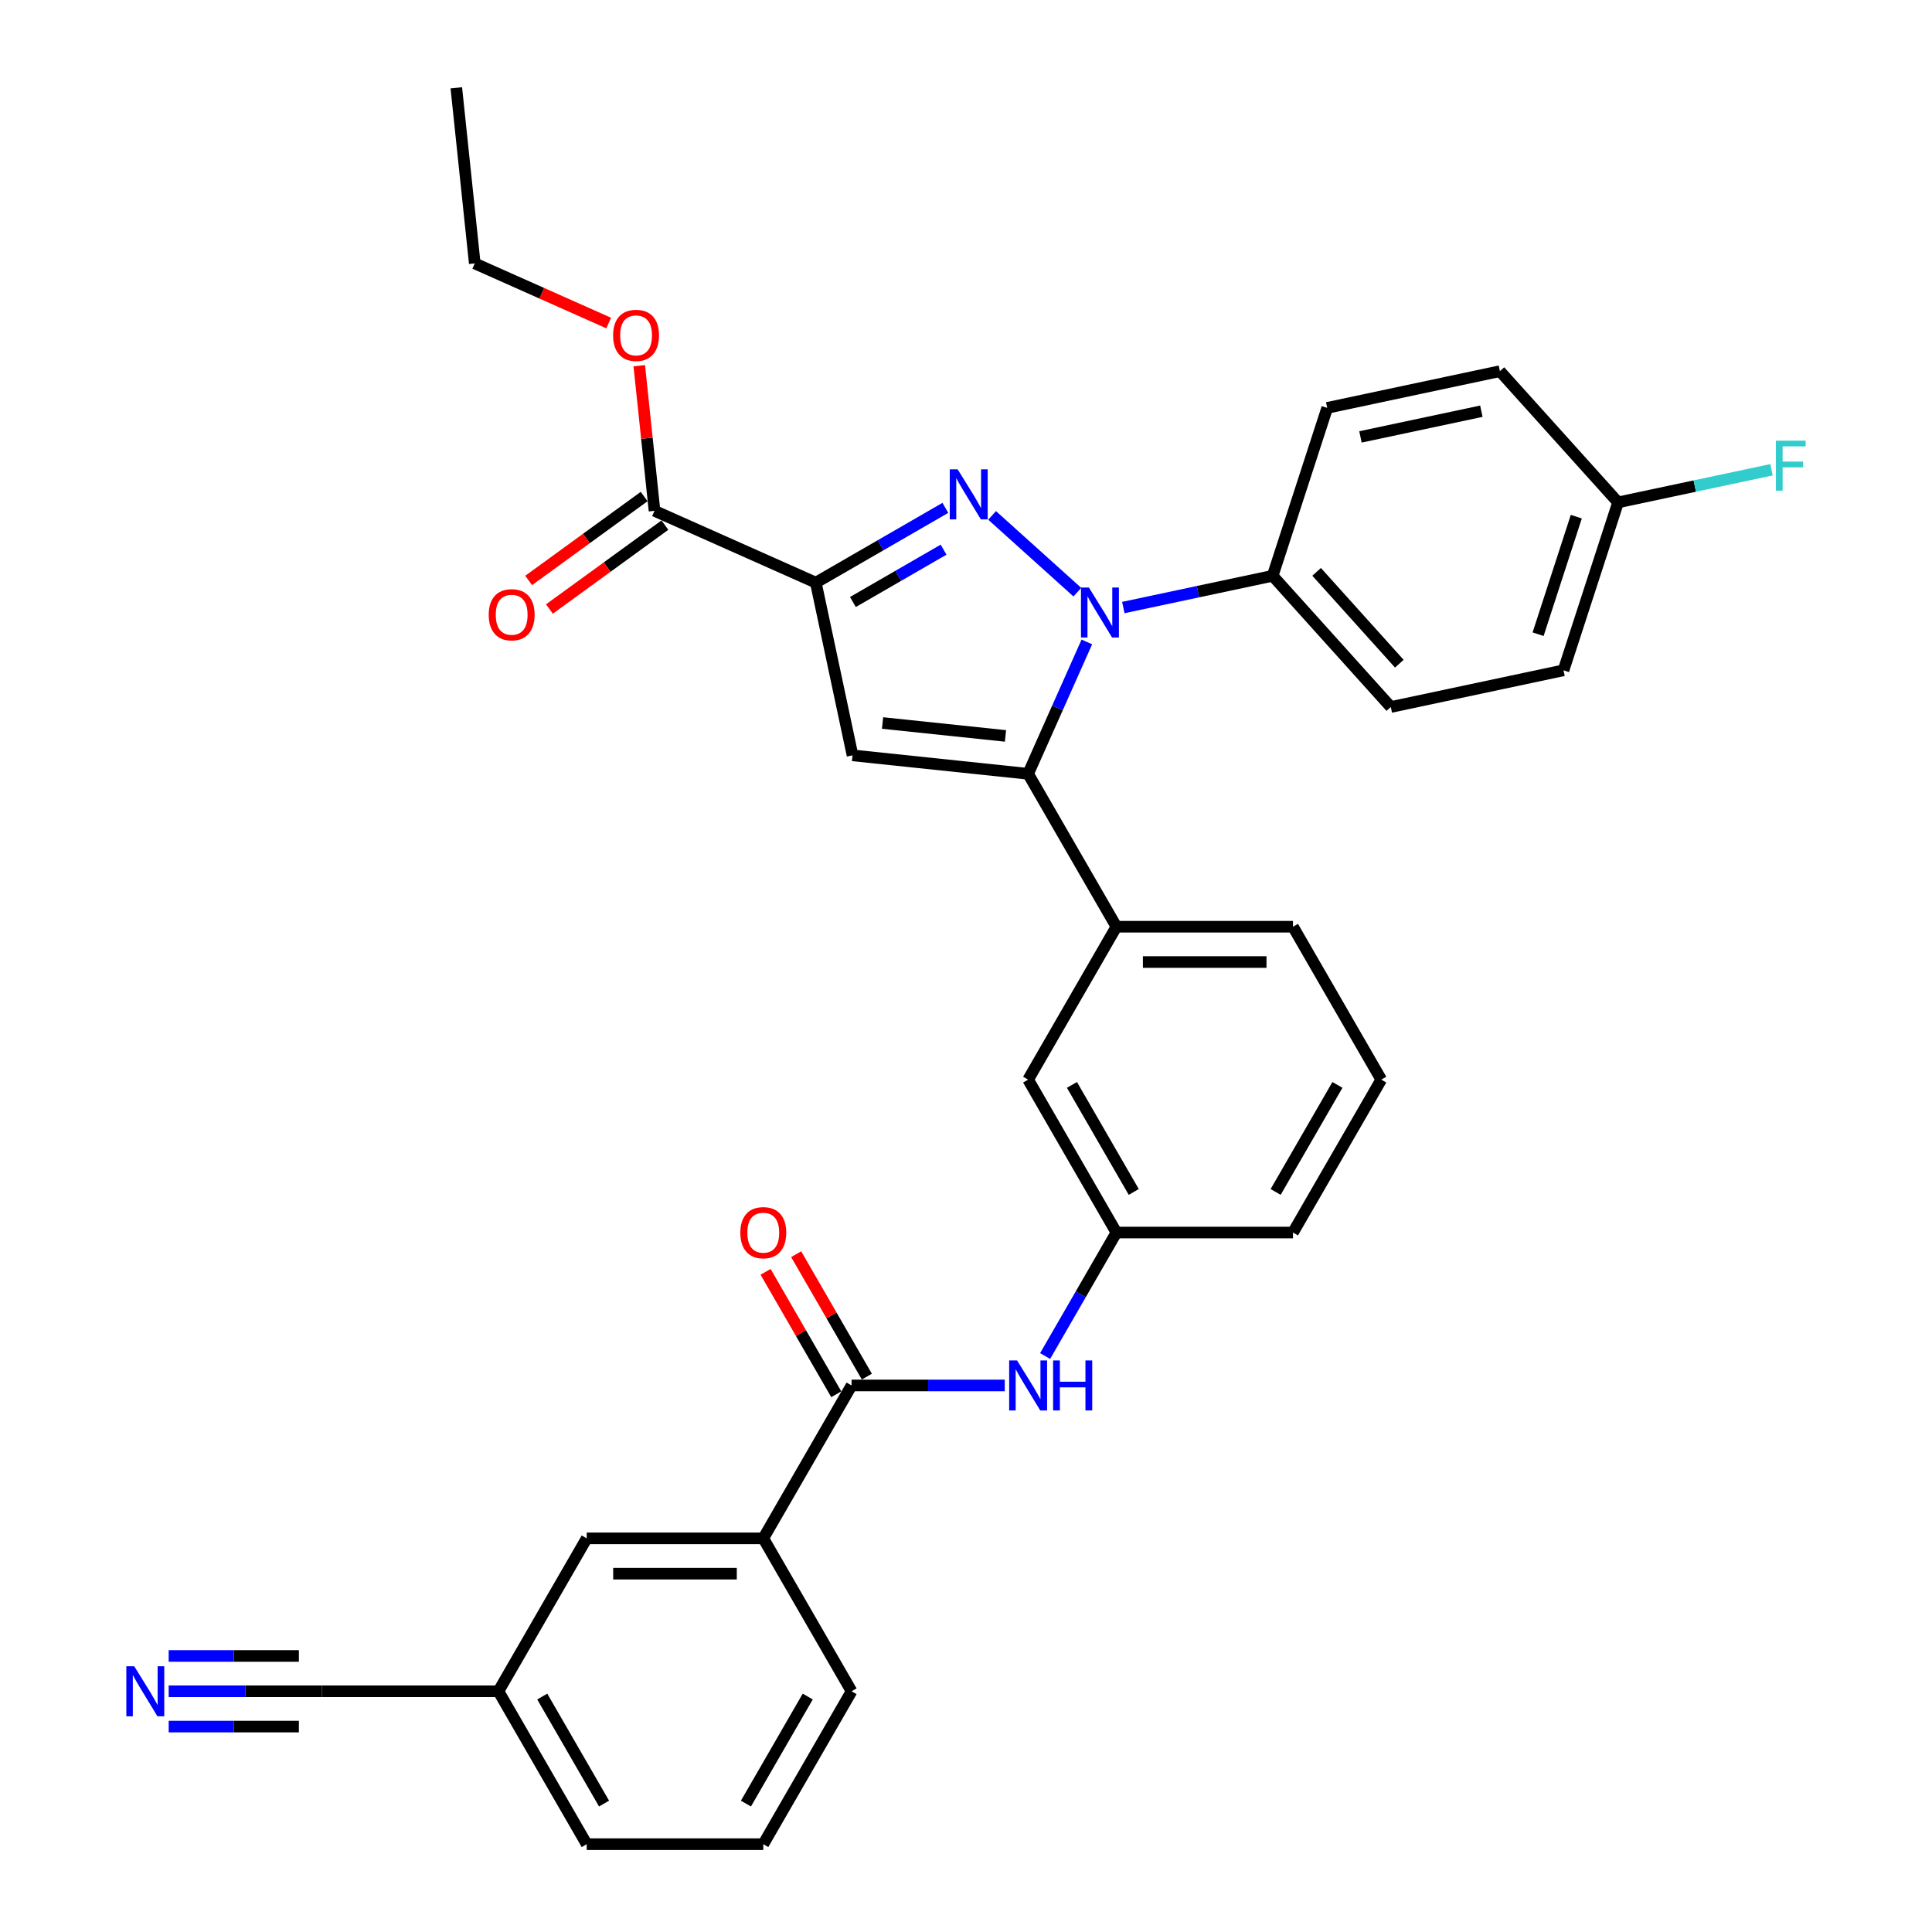 <?xml version='1.0' encoding='iso-8859-1'?>
<svg version='1.1' baseProfile='full'
              xmlns='http://www.w3.org/2000/svg'
                      xmlns:rdkit='http://www.rdkit.org/xml'
                      xmlns:xlink='http://www.w3.org/1999/xlink'
                  xml:space='preserve'
width='1000px' height='1000px' viewBox='0 0 1000 1000'>
<!-- END OF HEADER -->
<rect style='opacity:1.0;fill:#FFFFFF;stroke:none' width='1000' height='1000' x='0' y='0'> </rect>
<path class='bond-0' d='M 520.058,717.107 L 480.413,717.107' style='fill:none;fill-rule:evenodd;stroke:#0000FF;stroke-width:6px;stroke-linecap:butt;stroke-linejoin:miter;stroke-opacity:1' />
<path class='bond-0' d='M 480.413,717.107 L 440.768,717.107' style='fill:none;fill-rule:evenodd;stroke:#000000;stroke-width:6px;stroke-linecap:butt;stroke-linejoin:miter;stroke-opacity:1' />
<path class='bond-1' d='M 540.948,701.882 L 559.401,669.921' style='fill:none;fill-rule:evenodd;stroke:#0000FF;stroke-width:6px;stroke-linecap:butt;stroke-linejoin:miter;stroke-opacity:1' />
<path class='bond-1' d='M 559.401,669.921 L 577.853,637.961' style='fill:none;fill-rule:evenodd;stroke:#000000;stroke-width:6px;stroke-linecap:butt;stroke-linejoin:miter;stroke-opacity:1' />
<path class='bond-2' d='M 448.682,712.538 L 430.388,680.851' style='fill:none;fill-rule:evenodd;stroke:#000000;stroke-width:6px;stroke-linecap:butt;stroke-linejoin:miter;stroke-opacity:1' />
<path class='bond-2' d='M 430.388,680.851 L 412.095,649.165' style='fill:none;fill-rule:evenodd;stroke:#FF0000;stroke-width:6px;stroke-linecap:butt;stroke-linejoin:miter;stroke-opacity:1' />
<path class='bond-2' d='M 432.853,721.677 L 414.559,689.99' style='fill:none;fill-rule:evenodd;stroke:#000000;stroke-width:6px;stroke-linecap:butt;stroke-linejoin:miter;stroke-opacity:1' />
<path class='bond-2' d='M 414.559,689.99 L 396.265,658.304' style='fill:none;fill-rule:evenodd;stroke:#FF0000;stroke-width:6px;stroke-linecap:butt;stroke-linejoin:miter;stroke-opacity:1' />
<path class='bond-3' d='M 440.768,717.107 L 395.073,796.253' style='fill:none;fill-rule:evenodd;stroke:#000000;stroke-width:6px;stroke-linecap:butt;stroke-linejoin:miter;stroke-opacity:1' />
<path class='bond-4' d='M 395.073,796.253 L 303.683,796.253' style='fill:none;fill-rule:evenodd;stroke:#000000;stroke-width:6px;stroke-linecap:butt;stroke-linejoin:miter;stroke-opacity:1' />
<path class='bond-4' d='M 381.364,814.531 L 317.391,814.531' style='fill:none;fill-rule:evenodd;stroke:#000000;stroke-width:6px;stroke-linecap:butt;stroke-linejoin:miter;stroke-opacity:1' />
<path class='bond-5' d='M 395.073,796.253 L 440.768,875.399' style='fill:none;fill-rule:evenodd;stroke:#000000;stroke-width:6px;stroke-linecap:butt;stroke-linejoin:miter;stroke-opacity:1' />
<path class='bond-6' d='M 714.938,558.815 L 669.243,637.961' style='fill:none;fill-rule:evenodd;stroke:#000000;stroke-width:6px;stroke-linecap:butt;stroke-linejoin:miter;stroke-opacity:1' />
<path class='bond-6' d='M 692.255,561.548 L 660.268,616.95' style='fill:none;fill-rule:evenodd;stroke:#000000;stroke-width:6px;stroke-linecap:butt;stroke-linejoin:miter;stroke-opacity:1' />
<path class='bond-7' d='M 714.938,558.815 L 669.243,479.669' style='fill:none;fill-rule:evenodd;stroke:#000000;stroke-width:6px;stroke-linecap:butt;stroke-linejoin:miter;stroke-opacity:1' />
<path class='bond-8' d='M 669.243,637.961 L 577.853,637.961' style='fill:none;fill-rule:evenodd;stroke:#000000;stroke-width:6px;stroke-linecap:butt;stroke-linejoin:miter;stroke-opacity:1' />
<path class='bond-9' d='M 577.853,637.961 L 532.158,558.815' style='fill:none;fill-rule:evenodd;stroke:#000000;stroke-width:6px;stroke-linecap:butt;stroke-linejoin:miter;stroke-opacity:1' />
<path class='bond-9' d='M 586.828,616.95 L 554.841,561.548' style='fill:none;fill-rule:evenodd;stroke:#000000;stroke-width:6px;stroke-linecap:butt;stroke-linejoin:miter;stroke-opacity:1' />
<path class='bond-10' d='M 532.158,558.815 L 577.853,479.669' style='fill:none;fill-rule:evenodd;stroke:#000000;stroke-width:6px;stroke-linecap:butt;stroke-linejoin:miter;stroke-opacity:1' />
<path class='bond-11' d='M 577.853,479.669 L 669.243,479.669' style='fill:none;fill-rule:evenodd;stroke:#000000;stroke-width:6px;stroke-linecap:butt;stroke-linejoin:miter;stroke-opacity:1' />
<path class='bond-11' d='M 591.561,497.947 L 655.535,497.947' style='fill:none;fill-rule:evenodd;stroke:#000000;stroke-width:6px;stroke-linecap:butt;stroke-linejoin:miter;stroke-opacity:1' />
<path class='bond-12' d='M 577.853,479.669 L 532.158,400.523' style='fill:none;fill-rule:evenodd;stroke:#000000;stroke-width:6px;stroke-linecap:butt;stroke-linejoin:miter;stroke-opacity:1' />
<path class='bond-13' d='M 532.158,400.523 L 441.268,390.97' style='fill:none;fill-rule:evenodd;stroke:#000000;stroke-width:6px;stroke-linecap:butt;stroke-linejoin:miter;stroke-opacity:1' />
<path class='bond-13' d='M 520.435,380.912 L 456.812,374.225' style='fill:none;fill-rule:evenodd;stroke:#000000;stroke-width:6px;stroke-linecap:butt;stroke-linejoin:miter;stroke-opacity:1' />
<path class='bond-14' d='M 532.158,400.523 L 547.354,366.391' style='fill:none;fill-rule:evenodd;stroke:#000000;stroke-width:6px;stroke-linecap:butt;stroke-linejoin:miter;stroke-opacity:1' />
<path class='bond-14' d='M 547.354,366.391 L 562.551,332.259' style='fill:none;fill-rule:evenodd;stroke:#0000FF;stroke-width:6px;stroke-linecap:butt;stroke-linejoin:miter;stroke-opacity:1' />
<path class='bond-15' d='M 441.268,390.97 L 422.267,301.577' style='fill:none;fill-rule:evenodd;stroke:#000000;stroke-width:6px;stroke-linecap:butt;stroke-linejoin:miter;stroke-opacity:1' />
<path class='bond-16' d='M 422.267,301.577 L 455.79,282.222' style='fill:none;fill-rule:evenodd;stroke:#000000;stroke-width:6px;stroke-linecap:butt;stroke-linejoin:miter;stroke-opacity:1' />
<path class='bond-16' d='M 455.79,282.222 L 489.314,262.868' style='fill:none;fill-rule:evenodd;stroke:#0000FF;stroke-width:6px;stroke-linecap:butt;stroke-linejoin:miter;stroke-opacity:1' />
<path class='bond-16' d='M 441.463,311.6 L 464.929,298.051' style='fill:none;fill-rule:evenodd;stroke:#000000;stroke-width:6px;stroke-linecap:butt;stroke-linejoin:miter;stroke-opacity:1' />
<path class='bond-16' d='M 464.929,298.051 L 488.396,284.503' style='fill:none;fill-rule:evenodd;stroke:#0000FF;stroke-width:6px;stroke-linecap:butt;stroke-linejoin:miter;stroke-opacity:1' />
<path class='bond-17' d='M 422.267,301.577 L 338.778,264.405' style='fill:none;fill-rule:evenodd;stroke:#000000;stroke-width:6px;stroke-linecap:butt;stroke-linejoin:miter;stroke-opacity:1' />
<path class='bond-18' d='M 513.514,266.777 L 557.637,306.505' style='fill:none;fill-rule:evenodd;stroke:#0000FF;stroke-width:6px;stroke-linecap:butt;stroke-linejoin:miter;stroke-opacity:1' />
<path class='bond-19' d='M 581.43,314.462 L 620.076,306.247' style='fill:none;fill-rule:evenodd;stroke:#0000FF;stroke-width:6px;stroke-linecap:butt;stroke-linejoin:miter;stroke-opacity:1' />
<path class='bond-19' d='M 620.076,306.247 L 658.723,298.033' style='fill:none;fill-rule:evenodd;stroke:#000000;stroke-width:6px;stroke-linecap:butt;stroke-linejoin:miter;stroke-opacity:1' />
<path class='bond-20' d='M 338.778,264.405 L 334.831,226.847' style='fill:none;fill-rule:evenodd;stroke:#000000;stroke-width:6px;stroke-linecap:butt;stroke-linejoin:miter;stroke-opacity:1' />
<path class='bond-20' d='M 334.831,226.847 L 330.883,189.29' style='fill:none;fill-rule:evenodd;stroke:#FF0000;stroke-width:6px;stroke-linecap:butt;stroke-linejoin:miter;stroke-opacity:1' />
<path class='bond-21' d='M 333.407,257.011 L 303.521,278.724' style='fill:none;fill-rule:evenodd;stroke:#000000;stroke-width:6px;stroke-linecap:butt;stroke-linejoin:miter;stroke-opacity:1' />
<path class='bond-21' d='M 303.521,278.724 L 273.636,300.437' style='fill:none;fill-rule:evenodd;stroke:#FF0000;stroke-width:6px;stroke-linecap:butt;stroke-linejoin:miter;stroke-opacity:1' />
<path class='bond-21' d='M 344.15,271.799 L 314.265,293.512' style='fill:none;fill-rule:evenodd;stroke:#000000;stroke-width:6px;stroke-linecap:butt;stroke-linejoin:miter;stroke-opacity:1' />
<path class='bond-21' d='M 314.265,293.512 L 284.38,315.225' style='fill:none;fill-rule:evenodd;stroke:#FF0000;stroke-width:6px;stroke-linecap:butt;stroke-linejoin:miter;stroke-opacity:1' />
<path class='bond-22' d='M 315.06,167.209 L 280.398,151.776' style='fill:none;fill-rule:evenodd;stroke:#FF0000;stroke-width:6px;stroke-linecap:butt;stroke-linejoin:miter;stroke-opacity:1' />
<path class='bond-22' d='M 280.398,151.776 L 245.737,136.344' style='fill:none;fill-rule:evenodd;stroke:#000000;stroke-width:6px;stroke-linecap:butt;stroke-linejoin:miter;stroke-opacity:1' />
<path class='bond-23' d='M 245.737,136.344 L 236.184,45.455' style='fill:none;fill-rule:evenodd;stroke:#000000;stroke-width:6px;stroke-linecap:butt;stroke-linejoin:miter;stroke-opacity:1' />
<path class='bond-24' d='M 658.723,298.033 L 719.874,365.949' style='fill:none;fill-rule:evenodd;stroke:#000000;stroke-width:6px;stroke-linecap:butt;stroke-linejoin:miter;stroke-opacity:1' />
<path class='bond-24' d='M 681.479,295.99 L 724.285,343.531' style='fill:none;fill-rule:evenodd;stroke:#000000;stroke-width:6px;stroke-linecap:butt;stroke-linejoin:miter;stroke-opacity:1' />
<path class='bond-25' d='M 658.723,298.033 L 686.964,211.115' style='fill:none;fill-rule:evenodd;stroke:#000000;stroke-width:6px;stroke-linecap:butt;stroke-linejoin:miter;stroke-opacity:1' />
<path class='bond-26' d='M 719.874,365.949 L 809.267,346.948' style='fill:none;fill-rule:evenodd;stroke:#000000;stroke-width:6px;stroke-linecap:butt;stroke-linejoin:miter;stroke-opacity:1' />
<path class='bond-27' d='M 809.267,346.948 L 837.509,260.03' style='fill:none;fill-rule:evenodd;stroke:#000000;stroke-width:6px;stroke-linecap:butt;stroke-linejoin:miter;stroke-opacity:1' />
<path class='bond-27' d='M 796.12,328.262 L 815.889,267.42' style='fill:none;fill-rule:evenodd;stroke:#000000;stroke-width:6px;stroke-linecap:butt;stroke-linejoin:miter;stroke-opacity:1' />
<path class='bond-28' d='M 837.509,260.03 L 776.357,192.114' style='fill:none;fill-rule:evenodd;stroke:#000000;stroke-width:6px;stroke-linecap:butt;stroke-linejoin:miter;stroke-opacity:1' />
<path class='bond-29' d='M 837.509,260.03 L 877.215,251.591' style='fill:none;fill-rule:evenodd;stroke:#000000;stroke-width:6px;stroke-linecap:butt;stroke-linejoin:miter;stroke-opacity:1' />
<path class='bond-29' d='M 877.215,251.591 L 916.922,243.151' style='fill:none;fill-rule:evenodd;stroke:#33CCCC;stroke-width:6px;stroke-linecap:butt;stroke-linejoin:miter;stroke-opacity:1' />
<path class='bond-30' d='M 776.357,192.114 L 686.964,211.115' style='fill:none;fill-rule:evenodd;stroke:#000000;stroke-width:6px;stroke-linecap:butt;stroke-linejoin:miter;stroke-opacity:1' />
<path class='bond-30' d='M 766.748,212.843 L 704.173,226.144' style='fill:none;fill-rule:evenodd;stroke:#000000;stroke-width:6px;stroke-linecap:butt;stroke-linejoin:miter;stroke-opacity:1' />
<path class='bond-31' d='M 303.683,796.253 L 257.988,875.399' style='fill:none;fill-rule:evenodd;stroke:#000000;stroke-width:6px;stroke-linecap:butt;stroke-linejoin:miter;stroke-opacity:1' />
<path class='bond-32' d='M 440.768,875.399 L 395.073,954.545' style='fill:none;fill-rule:evenodd;stroke:#000000;stroke-width:6px;stroke-linecap:butt;stroke-linejoin:miter;stroke-opacity:1' />
<path class='bond-32' d='M 418.084,878.132 L 386.098,933.535' style='fill:none;fill-rule:evenodd;stroke:#000000;stroke-width:6px;stroke-linecap:butt;stroke-linejoin:miter;stroke-opacity:1' />
<path class='bond-33' d='M 257.988,875.399 L 303.683,954.545' style='fill:none;fill-rule:evenodd;stroke:#000000;stroke-width:6px;stroke-linecap:butt;stroke-linejoin:miter;stroke-opacity:1' />
<path class='bond-33' d='M 280.671,878.132 L 312.658,933.535' style='fill:none;fill-rule:evenodd;stroke:#000000;stroke-width:6px;stroke-linecap:butt;stroke-linejoin:miter;stroke-opacity:1' />
<path class='bond-34' d='M 257.988,875.399 L 166.598,875.399' style='fill:none;fill-rule:evenodd;stroke:#000000;stroke-width:6px;stroke-linecap:butt;stroke-linejoin:miter;stroke-opacity:1' />
<path class='bond-35' d='M 395.073,954.545 L 303.683,954.545' style='fill:none;fill-rule:evenodd;stroke:#000000;stroke-width:6px;stroke-linecap:butt;stroke-linejoin:miter;stroke-opacity:1' />
<path class='bond-36' d='M 166.598,875.399 L 126.953,875.399' style='fill:none;fill-rule:evenodd;stroke:#000000;stroke-width:6px;stroke-linecap:butt;stroke-linejoin:miter;stroke-opacity:1' />
<path class='bond-36' d='M 126.953,875.399 L 87.308,875.399' style='fill:none;fill-rule:evenodd;stroke:#0000FF;stroke-width:6px;stroke-linecap:butt;stroke-linejoin:miter;stroke-opacity:1' />
<path class='bond-36' d='M 154.704,857.121 L 121.006,857.121' style='fill:none;fill-rule:evenodd;stroke:#000000;stroke-width:6px;stroke-linecap:butt;stroke-linejoin:miter;stroke-opacity:1' />
<path class='bond-36' d='M 121.006,857.121 L 87.308,857.121' style='fill:none;fill-rule:evenodd;stroke:#0000FF;stroke-width:6px;stroke-linecap:butt;stroke-linejoin:miter;stroke-opacity:1' />
<path class='bond-36' d='M 154.704,893.677 L 121.006,893.677' style='fill:none;fill-rule:evenodd;stroke:#000000;stroke-width:6px;stroke-linecap:butt;stroke-linejoin:miter;stroke-opacity:1' />
<path class='bond-36' d='M 121.006,893.677 L 87.308,893.677' style='fill:none;fill-rule:evenodd;stroke:#0000FF;stroke-width:6px;stroke-linecap:butt;stroke-linejoin:miter;stroke-opacity:1' />
<path  class='atom-0' d='M 526.437 704.166
L 534.918 717.875
Q 535.759 719.227, 537.111 721.677
Q 538.464 724.126, 538.537 724.272
L 538.537 704.166
L 541.973 704.166
L 541.973 730.048
L 538.427 730.048
L 529.325 715.06
Q 528.265 713.305, 527.131 711.295
Q 526.035 709.284, 525.706 708.663
L 525.706 730.048
L 522.343 730.048
L 522.343 704.166
L 526.437 704.166
' fill='#0000FF'/>
<path  class='atom-0' d='M 545.08 704.166
L 548.59 704.166
L 548.59 715.17
L 561.823 715.17
L 561.823 704.166
L 565.333 704.166
L 565.333 730.048
L 561.823 730.048
L 561.823 718.094
L 548.59 718.094
L 548.59 730.048
L 545.08 730.048
L 545.08 704.166
' fill='#0000FF'/>
<path  class='atom-2' d='M 383.192 638.034
Q 383.192 631.82, 386.263 628.347
Q 389.334 624.874, 395.073 624.874
Q 400.812 624.874, 403.883 628.347
Q 406.954 631.82, 406.954 638.034
Q 406.954 644.322, 403.846 647.904
Q 400.739 651.45, 395.073 651.45
Q 389.37 651.45, 386.263 647.904
Q 383.192 644.358, 383.192 638.034
M 395.073 648.526
Q 399.021 648.526, 401.141 645.894
Q 403.298 643.225, 403.298 638.034
Q 403.298 632.953, 401.141 630.394
Q 399.021 627.798, 395.073 627.798
Q 391.125 627.798, 388.968 630.357
Q 386.848 632.916, 386.848 638.034
Q 386.848 643.262, 388.968 645.894
Q 391.125 648.526, 395.073 648.526
' fill='#FF0000'/>
<path  class='atom-13' d='M 495.693 242.941
L 504.174 256.649
Q 505.014 258.002, 506.367 260.451
Q 507.719 262.9, 507.793 263.047
L 507.793 242.941
L 511.229 242.941
L 511.229 268.823
L 507.683 268.823
L 498.58 253.835
Q 497.52 252.08, 496.387 250.069
Q 495.29 248.059, 494.961 247.437
L 494.961 268.823
L 491.598 268.823
L 491.598 242.941
L 495.693 242.941
' fill='#0000FF'/>
<path  class='atom-14' d='M 563.609 304.093
L 572.09 317.801
Q 572.93 319.154, 574.283 321.603
Q 575.636 324.052, 575.709 324.199
L 575.709 304.093
L 579.145 304.093
L 579.145 329.974
L 575.599 329.974
L 566.497 314.986
Q 565.436 313.232, 564.303 311.221
Q 563.206 309.211, 562.877 308.589
L 562.877 329.974
L 559.514 329.974
L 559.514 304.093
L 563.609 304.093
' fill='#0000FF'/>
<path  class='atom-16' d='M 317.345 173.589
Q 317.345 167.374, 320.416 163.901
Q 323.486 160.429, 329.226 160.429
Q 334.965 160.429, 338.036 163.901
Q 341.106 167.374, 341.106 173.589
Q 341.106 179.876, 337.999 183.459
Q 334.892 187.005, 329.226 187.005
Q 323.523 187.005, 320.416 183.459
Q 317.345 179.913, 317.345 173.589
M 329.226 184.08
Q 333.174 184.08, 335.294 181.448
Q 337.451 178.78, 337.451 173.589
Q 337.451 168.507, 335.294 165.949
Q 333.174 163.353, 329.226 163.353
Q 325.278 163.353, 323.121 165.912
Q 321 168.471, 321 173.589
Q 321 178.816, 323.121 181.448
Q 325.278 184.08, 329.226 184.08
' fill='#FF0000'/>
<path  class='atom-17' d='M 252.962 318.196
Q 252.962 311.981, 256.032 308.509
Q 259.103 305.036, 264.842 305.036
Q 270.582 305.036, 273.652 308.509
Q 276.723 311.981, 276.723 318.196
Q 276.723 324.484, 273.616 328.066
Q 270.509 331.612, 264.842 331.612
Q 259.14 331.612, 256.032 328.066
Q 252.962 324.52, 252.962 318.196
M 264.842 328.688
Q 268.79 328.688, 270.911 326.055
Q 273.067 323.387, 273.067 318.196
Q 273.067 313.115, 270.911 310.556
Q 268.79 307.96, 264.842 307.96
Q 260.894 307.96, 258.737 310.519
Q 256.617 313.078, 256.617 318.196
Q 256.617 323.423, 258.737 326.055
Q 260.894 328.688, 264.842 328.688
' fill='#FF0000'/>
<path  class='atom-26' d='M 919.206 228.089
L 934.597 228.089
L 934.597 231.05
L 922.679 231.05
L 922.679 238.909
L 933.281 238.909
L 933.281 241.907
L 922.679 241.907
L 922.679 253.97
L 919.206 253.97
L 919.206 228.089
' fill='#33CCCC'/>
<path  class='atom-33' d='M 69.487 862.459
L 77.968 876.167
Q 78.808 877.52, 80.161 879.969
Q 81.513 882.418, 81.587 882.564
L 81.587 862.459
L 85.023 862.459
L 85.023 888.34
L 81.477 888.34
L 72.374 873.352
Q 71.314 871.598, 70.181 869.587
Q 69.084 867.576, 68.755 866.955
L 68.755 888.34
L 65.392 888.34
L 65.392 862.459
L 69.487 862.459
' fill='#0000FF'/>
</svg>
